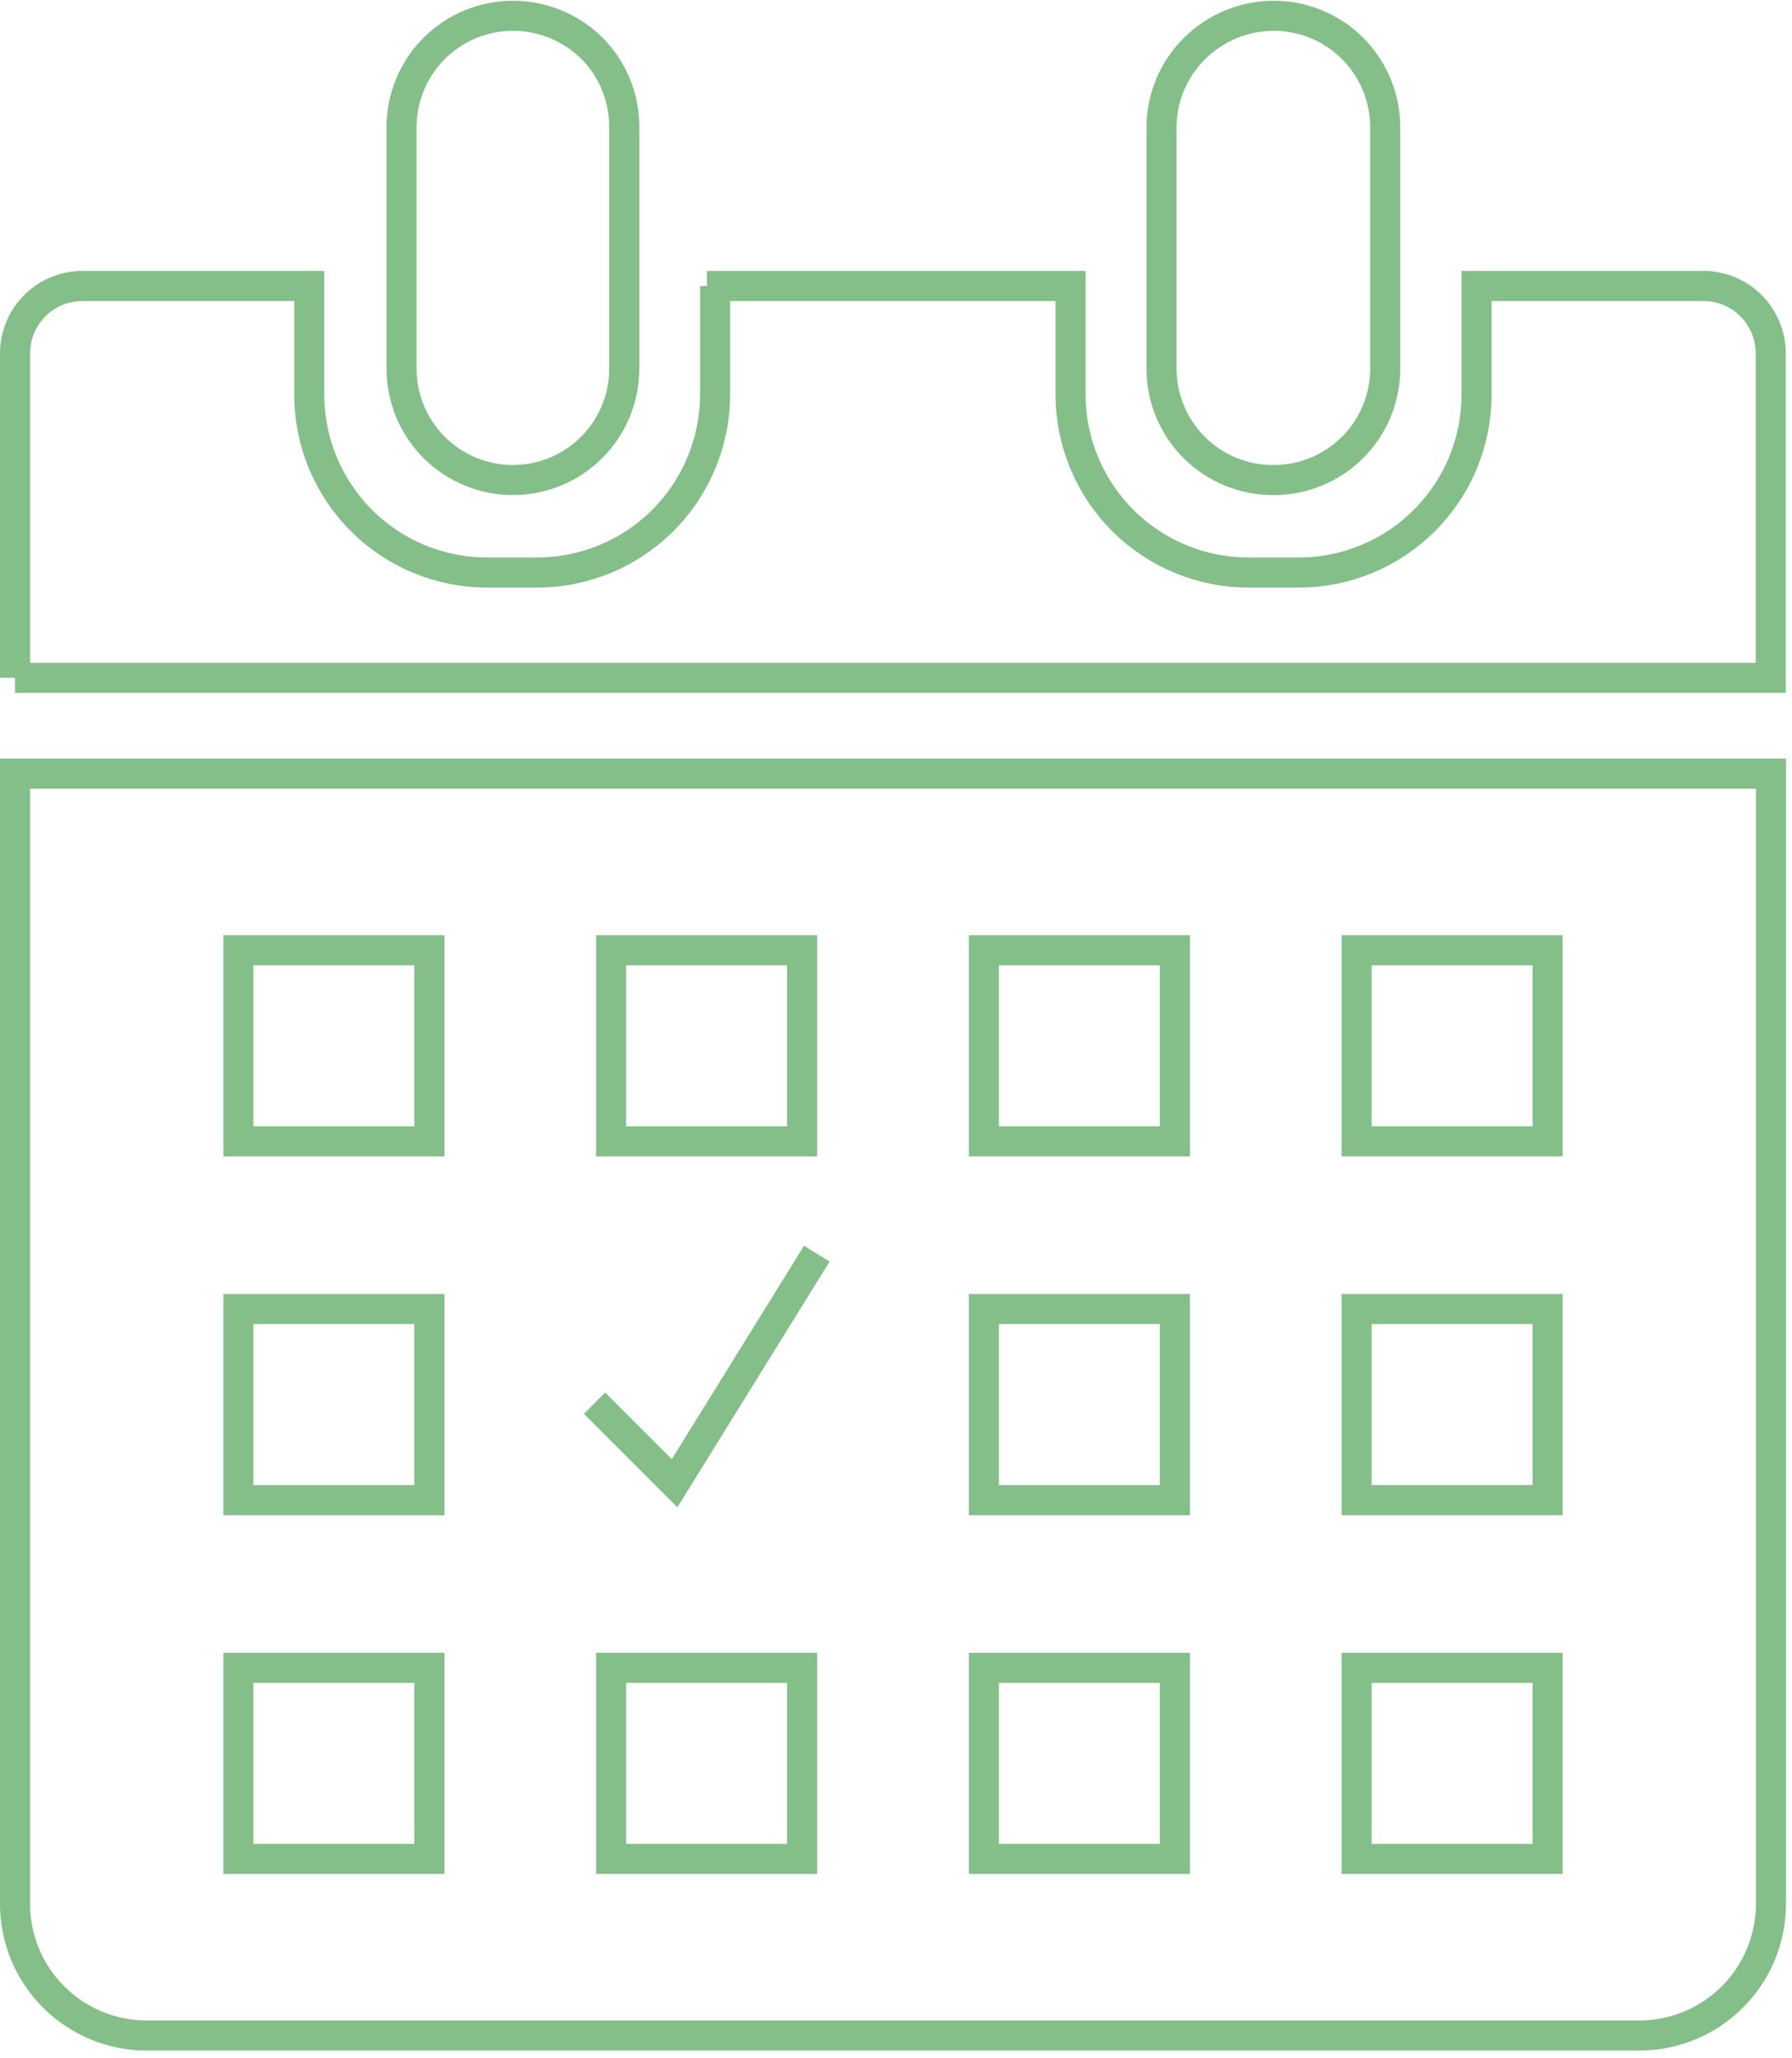 <svg width="54" height="62" viewBox="0 0 54 62" fill="none" xmlns="http://www.w3.org/2000/svg">
<g clip-path="url(#clip0)">
<path d="M0.453 23.304H53.366V57.349C53.366 58.401 52.948 59.41 52.204 60.153C51.461 60.897 50.452 61.315 49.4 61.315H4.419C3.367 61.315 2.359 60.897 1.615 60.153C0.871 59.41 0.453 58.401 0.453 57.349V23.304V23.304Z" stroke="#84BE88" stroke-width="0.906" stroke-miterlimit="10"/>
<path d="M0.453 20.418V10.645C0.453 10.108 0.666 9.592 1.046 9.211C1.425 8.831 1.941 8.616 2.478 8.615H9.319V11.882C9.319 12.586 9.457 13.283 9.726 13.934C9.995 14.585 10.389 15.176 10.887 15.675C11.385 16.173 11.976 16.568 12.626 16.838C13.277 17.107 13.974 17.246 14.678 17.246H16.189C17.611 17.245 18.974 16.679 19.979 15.673C20.983 14.667 21.548 13.303 21.548 11.882V8.615" stroke="#84BE88" stroke-width="0.906" stroke-miterlimit="10"/>
<path d="M18.812 3.832V11.104C18.812 11.994 18.459 12.848 17.829 13.477C17.2 14.107 16.346 14.46 15.456 14.46C14.566 14.46 13.712 14.107 13.083 13.477C12.453 12.848 12.1 11.994 12.1 11.104V3.832C12.1 2.942 12.453 2.088 13.083 1.459C13.712 0.829 14.566 0.476 15.456 0.476C16.354 0.476 17.215 0.832 17.85 1.466C18.47 2.097 18.816 2.947 18.812 3.832V3.832Z" stroke="#84BE88" stroke-width="0.906" stroke-miterlimit="10"/>
<path d="M12.939 28.624H7.183V34.38H12.939V28.624Z" stroke="#84BE88" stroke-width="0.906" stroke-miterlimit="10"/>
<path d="M24.171 28.624H18.415V34.38H24.171V28.624Z" stroke="#84BE88" stroke-width="0.906" stroke-miterlimit="10"/>
<path d="M35.404 28.624H29.648V34.38H35.404V28.624Z" stroke="#84BE88" stroke-width="0.906" stroke-miterlimit="10"/>
<path d="M46.636 28.624H40.88V34.38H46.636V28.624Z" stroke="#84BE88" stroke-width="0.906" stroke-miterlimit="10"/>
<path d="M12.939 39.431H7.183V45.188H12.939V39.431Z" stroke="#84BE88" stroke-width="0.906" stroke-miterlimit="10"/>
<path d="M35.404 39.431H29.648V45.188H35.404V39.431Z" stroke="#84BE88" stroke-width="0.906" stroke-miterlimit="10"/>
<path d="M46.636 39.431H40.88V45.188H46.636V39.431Z" stroke="#84BE88" stroke-width="0.906" stroke-miterlimit="10"/>
<path d="M12.939 50.239H7.183V55.995H12.939V50.239Z" stroke="#84BE88" stroke-width="0.906" stroke-miterlimit="10"/>
<path d="M24.171 50.239H18.415V55.995H24.171V50.239Z" stroke="#84BE88" stroke-width="0.906" stroke-miterlimit="10"/>
<path d="M35.404 50.239H29.648V55.995H35.404V50.239Z" stroke="#84BE88" stroke-width="0.906" stroke-miterlimit="10"/>
<path d="M46.636 50.239H40.88V55.995H46.636V50.239Z" stroke="#84BE88" stroke-width="0.906" stroke-miterlimit="10"/>
<path d="M17.917 42.268L20.328 44.679L24.613 37.764" stroke="#84BE88" stroke-width="0.906" stroke-miterlimit="10"/>
<path d="M0.453 20.418H53.36V10.645C53.36 10.108 53.147 9.592 52.768 9.211C52.388 8.831 51.873 8.616 51.335 8.615H44.494V11.882C44.495 12.587 44.356 13.285 44.087 13.937C43.817 14.588 43.421 15.18 42.922 15.678C42.424 16.177 41.831 16.572 41.179 16.841C40.528 17.11 39.829 17.248 39.124 17.246H37.619C36.197 17.245 34.834 16.679 33.829 15.673C32.825 14.667 32.26 13.303 32.26 11.882V8.615H21.302" stroke="#84BE88" stroke-width="0.906" stroke-miterlimit="10"/>
<path d="M35.001 3.832V11.104C35.001 11.547 35.089 11.986 35.259 12.395C35.43 12.804 35.679 13.175 35.994 13.487C36.309 13.799 36.682 14.046 37.093 14.213C37.503 14.38 37.942 14.464 38.386 14.46C39.276 14.46 40.129 14.107 40.759 13.477C41.388 12.848 41.742 11.994 41.742 11.104V3.832C41.742 2.942 41.388 2.088 40.759 1.459C40.129 0.829 39.276 0.476 38.386 0.476C37.488 0.476 36.627 0.832 35.991 1.466C35.361 2.092 35.005 2.943 35.001 3.832Z" stroke="#84BE88" stroke-width="0.906" stroke-miterlimit="10"/>
</g>
<defs>
<clipPath id="clip0">
<rect width="53.819" height="61.768" fill="white"/>
</clipPath>
</defs>
</svg>
